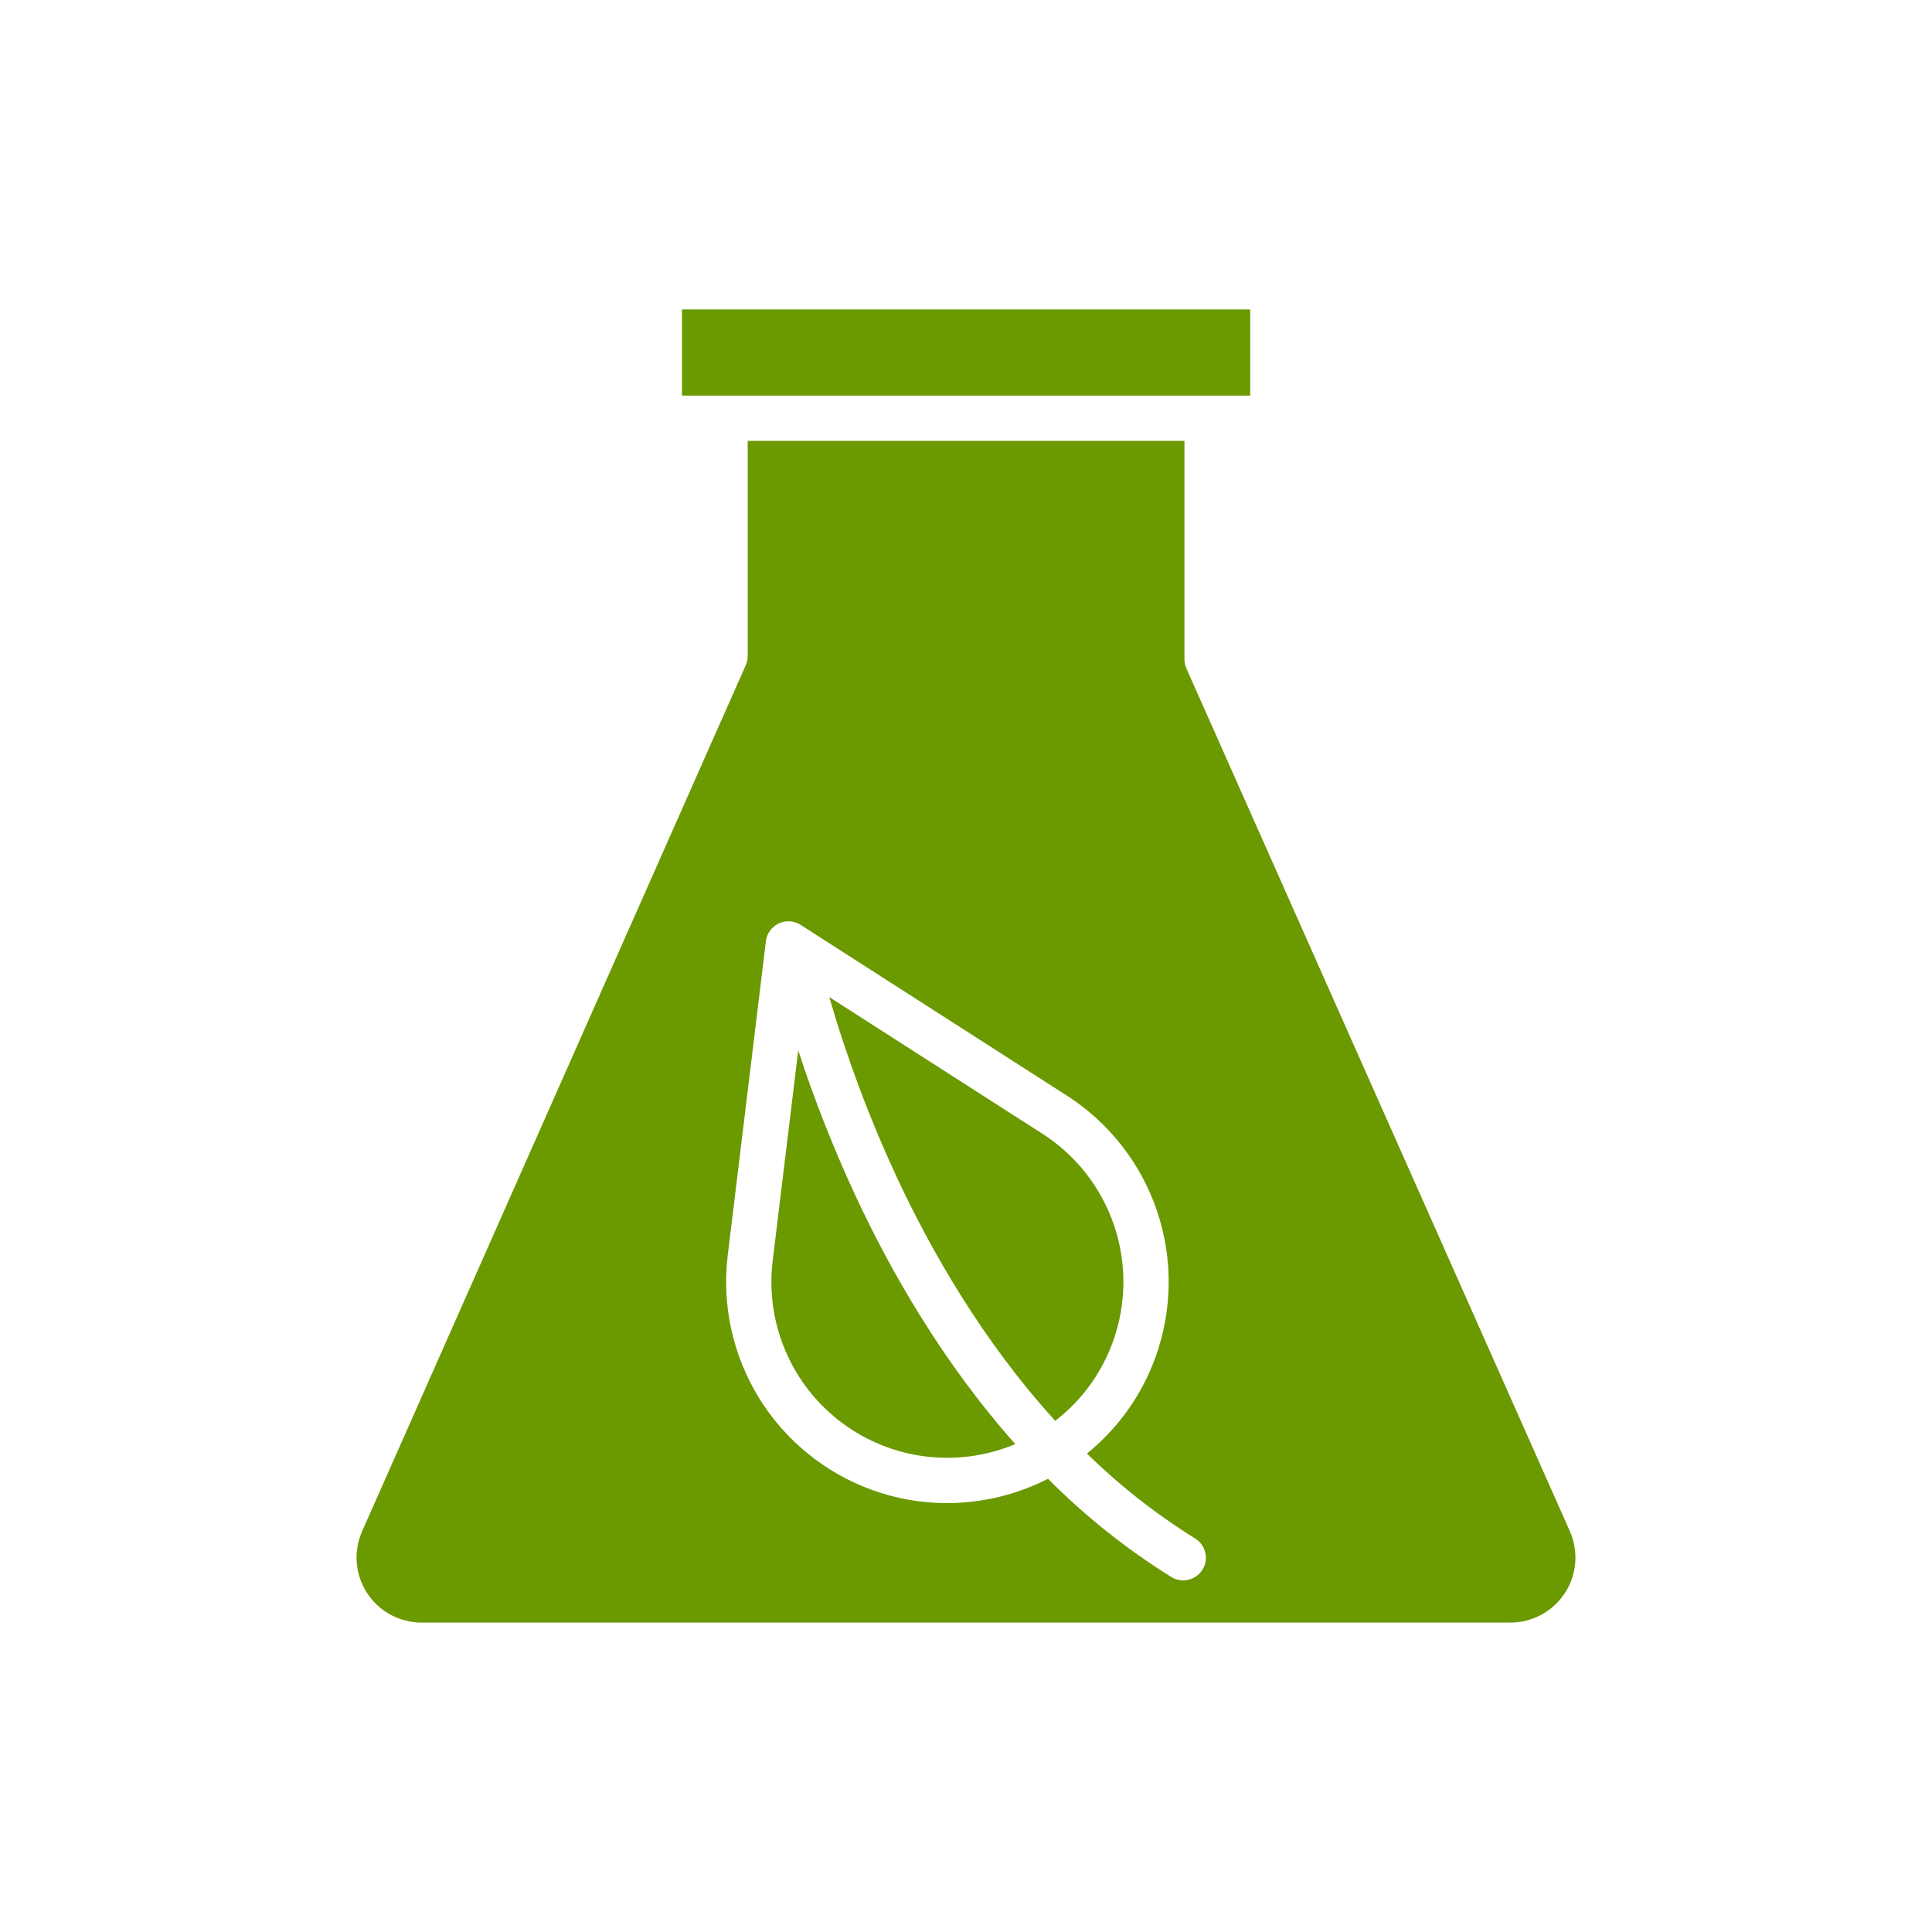 <?xml version="1.0" encoding="UTF-8"?>
<svg width="1200pt" height="1200pt" version="1.1" viewBox="0 0 1200 1200" xmlns="http://www.w3.org/2000/svg">
 <g fill="#6b9900">
  <path d="m495.8 652.45-15.863 130.56c-4.731 38.641 11.469 76.875 42.516 100.36 31.051 23.48 72.254 28.652 108.15 13.578-45.59-51.289-77.938-108.37-99.512-154.82-13.527-29.168-25.309-59.113-35.289-89.676z"/>
  <path d="m423.59 192.19h352.93v53.527h-352.93z"/>
  <path d="m691.3 833.23c8.387-23.297 8.617-48.75 0.652-72.195-7.965-23.441-23.656-43.488-44.5-56.852l-132.38-84.883v-0.004c11.074 38.215 25.051 75.527 41.805 111.62 21.227 45.598 53.297 101.89 98.551 151.59 14.422-11.109 25.809-25.672 33.105-42.344 0.988-2.273 1.926-4.598 2.762-6.934z"/>
  <path d="m975.06 951.04-238.16-535.85c-0.801-1.801-1.211-3.742-1.215-5.711v-135.64h-271.27v133.63c0 1.961-0.414 3.902-1.207 5.695l-238.29 537.93c-5.531 12.488-4.375 26.922 3.074 38.367 7.449 11.445 20.18 18.352 33.836 18.352h676.33c13.668 0 26.406-6.914 33.855-18.375 7.445-11.461 8.59-25.91 3.043-38.398zm-228.16 23.875c-4.074 6.613-12.734 8.672-19.348 4.598-27.82-17.305-53.535-37.785-76.625-61.027-19.426 9.918-40.922 15.102-62.734 15.129-15.781-0.004-31.445-2.742-46.293-8.098-29.293-10.543-54.137-30.715-70.465-57.223-16.332-26.504-23.176-57.766-19.418-88.672l23.699-195.03-0.004 0.004c0.586-4.805 3.594-8.969 7.973-11.027 4.379-2.062 9.508-1.727 13.578 0.887l165.38 106.05c26.203 16.801 45.93 42.004 55.945 71.48s9.727 61.477-0.82 90.766c-1.059 2.934-2.223 5.859-3.461 8.688v0.004c-8.754 20.02-22.203 37.641-39.203 51.371 20.41 19.98 42.945 37.672 67.199 52.754 6.613 4.074 8.668 12.734 4.598 19.348z"/>
 </g>
</svg>
